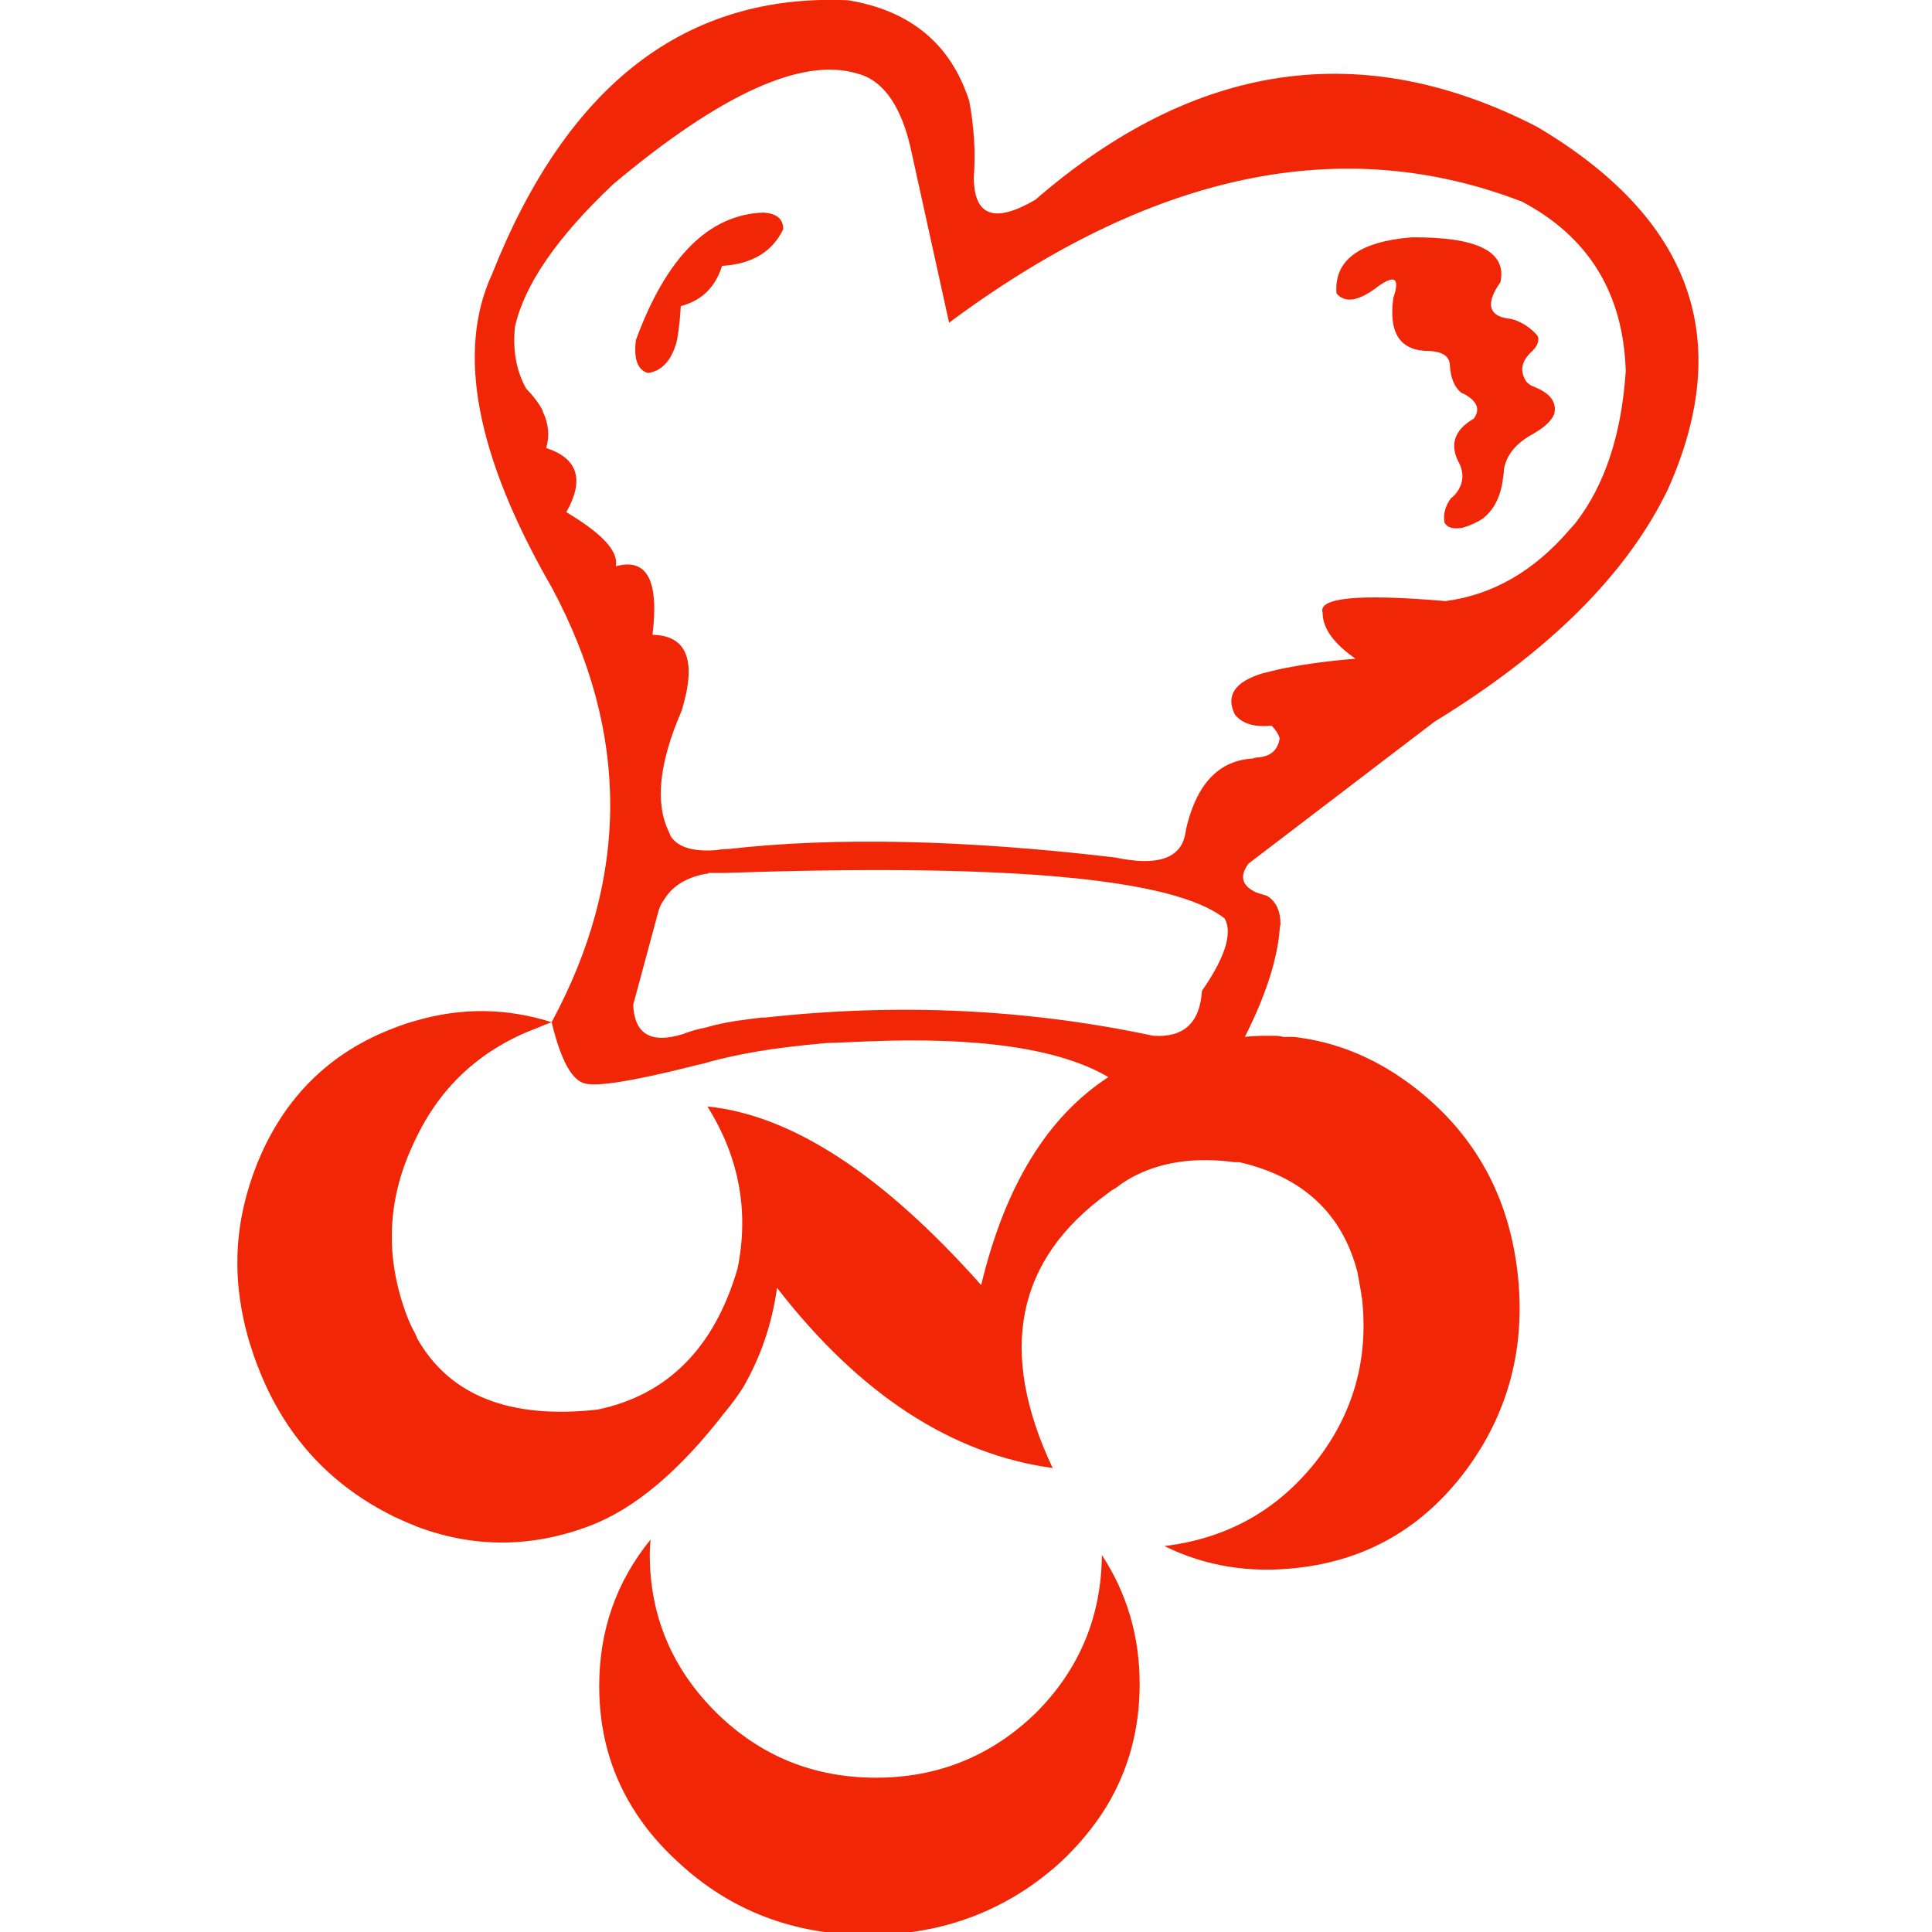 
<svg xmlns="http://www.w3.org/2000/svg" version="1.1" xmlns:xlink="http://www.w3.org/1999/xlink" preserveAspectRatio="none" x="0px" y="0px" width="70px" height="70px" viewBox="0 0 70 70">
<defs>
<g id="Layer0_0_FILL">
<path fill="#F12607" stroke="none" d="
M 75.85 285.85
Q 75.85 284.5 76 283.15 66.55 294.75 66.55 310.1 66.55 322.4 72.55 332.25 75.9 337.8 81.2 342.6 95.55 355.9 116.25 355.9 136.8 355.75 151.45 342.45 156.5 337.7 159.85 332.25 165.95 322.15 165.95 309.75 165.95 296.6 159 286 158.85 303 146.9 315 134.6 326.95 117.45 326.95 100.25 326.95 88.1 315 75.85 302.85 75.85 285.85
M 187.3 164.1
Q 183.45 162.25 185.95 158.85
L 220.15 132.75
Q 251.8 113.4 263.1 90 281.65 48.55 239 23.3 190.85 -1.45 146.75 36.75 135.45 43.35 135.45 32.55 135.95 25.65 134.6 18.55 129.55 2.9 112.35 0.05 67.6 -1.95 46.85 50.4 36.95 71.8 57.8 108 79.35 148.1 57.8 188 60.35 198.6 64.05 199.3 67.6 200.1 83.05 196.25 84.4 195.9 85.95 195.55
L 86.95 195.25
Q 90.65 194.25 95.55 193.4 100.4 192.55 108.15 191.85
L 115.4 191.55
Q 146.75 190.2 160.2 198.1 143.35 209.05 136.8 236.35 109.7 205.85 86.45 203.5 95.2 217.45 92 233.3 85.6 255.2 66.25 259.25 42.05 261.95 33.1 246.2 33.05 246.15 33.05 246.1 32.9 245.75 32.7 245.25 31.85 243.75 31.2 242.05 25.15 226.05 32.2 210.75 32.65 209.75 33.1 208.85 40.1 194.65 55.3 189 56.45 188.5 57.8 188 45.5 184.1 33.1 187.65 31.05 188.2 29 189 11 195.75 3.6 214.1 2.1 217.9 1.2 221.75 -1.2 232.1 1.2 242.9 2.1 247.05 3.75 251.3 11 270.2 28.85 278.95 30.95 279.95 33.1 280.8 48.85 286.7 64.9 280.6 77.2 275.9 89.65 259.75 91.5 257.55 93 255.2 97.9 246.75 99.25 236.85 121.95 266.15 149.95 270 134.75 237.85 160.05 219.5 160.35 219.3 160.7 219
L 161.55 218.5
Q 162.9 217.45 164.4 216.6 172.35 212.25 183.45 213.75 183.8 213.75 184.3 213.75 201.8 217.8 206 233.95
L 206.7 237.85
Q 206.7 238.35 206.85 238.85 208.7 255.85 198.1 269.15 187.5 282.3 170.5 284.35 181.75 289.9 195.05 288.35 214.1 286.2 225.9 270.5 237.65 254.7 235.5 234.5 233.3 214.1 218.3 201.45 207.7 192.55 195.4 190.85 194.55 190.7 193.9 190.7
L 192.35 190.7
Q 191.55 190.5 190.85 190.5
L 189.15 190.5
Q 187.15 190.5 185.3 190.7 191 179.4 191.7 171 191.7 170.5 191.85 170 191.85 166.25 189.35 164.75 188.15 164.4 187.3 164.1
M 255.35 68.25
Q 254.2 85.75 246.1 96.2
L 244.9 97.55
Q 235.15 108.85 222.2 110.55 198.25 108.5 199.6 112.7 199.6 116.95 205.65 121.15 197.6 121.8 191.35 123.15 189.85 123.5 188.5 123.85 180.9 126.2 183.45 131.4 185.45 133.95 190.2 133.45 191.35 134.6 191.7 135.8 191.2 139 187.8 139.3 187.3 139.3 186.8 139.5 177.7 140 174.7 151.6 174.5 152.3 174.35 153.3 173.15 160.2 161.4 157.7 119.8 152.8 90.3 156.15 89.15 156.15 88.1 156.35 81.7 156.85 79.7 153.8 79.55 153.45 79.35 152.95 75.5 145.05 81.7 130.75 85.95 116.95 76.35 116.75 78.2 101.75 69.6 104.15 70.45 100.1 60.5 94.2 65.55 85.25 56.8 82.4 57.8 79.05 56.15 75.65
L 56.15 75.5
Q 55.1 73.5 53.1 71.45 50.4 66.55 51.05 60.15 53.6 48.55 69.1 33.9 98.75 9 113.9 13.5 114.75 13.7 115.55 14.05 121.8 16.9 124.15 28.7
L 130.9 59.35
Q 186.65 17.9 236.3 37.1 254.7 46.85 255.35 68.25
M 177.4 182.25
Q 176.85 191.05 168.45 190.5 133.75 183.1 97.05 187.15 96.7 187.15 96.4 187.15 95.05 187.3 93.7 187.5 89.45 188 86.1 189 84.25 189.35 82.9 189.85 82.4 190 81.9 190.2 73.15 192.9 72.8 184.8
L 77.35 167.95
Q 77.7 166.45 78.5 165.45 80.55 162.05 85.25 160.9 85.95 160.7 86.45 160.7 86.6 160.55 86.8 160.55
L 88.8 160.55
Q 89.3 160.55 89.8 160.55 167.8 157.85 181.6 168.95 183.8 173 177.4 182.25
M 89.15 48.9
Q 97.4 48.4 100.4 42.15 100.4 39.3 96.7 39.1 81.7 39.65 73.3 62.55 72.65 67.75 75.5 68.6 79.2 68.1 80.7 63.2
L 80.9 62.35
Q 81.4 59.35 81.55 56.3 87.3 54.8 89.15 48.9
M 235.65 59.15
Q 235 58.8 234.15 58.65 233.1 58.5 232.45 58.3 228.75 56.95 232.3 51.9 234.15 43.5 215.95 43.65 201.45 44.85 202.15 53.95 204.5 56.8 209.9 52.6 214.45 49.4 212.6 54.8 211.25 64.55 219.15 64.55 222.85 64.7 223 67.1 223.2 70.8 225.2 72.3 225.7 72.45 226.2 72.8 229.1 74.65 227.4 77 221.85 80.2 224.85 85.45 225.9 87.95 224.55 90.15 224.05 91 223.2 91.65 221.65 93.7 222 96.05 222.7 97.55 225.4 97.05 227.55 96.4 229.1 95.35 231.8 93.2 232.6 89.15
L 232.8 87.8
Q 232.95 86.95 232.95 86.3 233.65 82.25 238.5 79.7
L 238.7 79.55
Q 241.4 78 242.2 76.15 242.9 73.15 239.2 71.45 238.5 71.1 238 70.95 237.5 70.6 237.15 70.3 235 67.25 238.35 64.4 238.35 64.2 238.5 64.2 239.5 63.05 239.2 61.85 237.65 60 235.65 59.15 Z"/>
</g>
</defs>

<g transform="matrix( 0.197, 0, 0, 0.197, 8.6,0) ">
<use xlink:href="#Layer0_0_FILL"/>
</g>
</svg>
